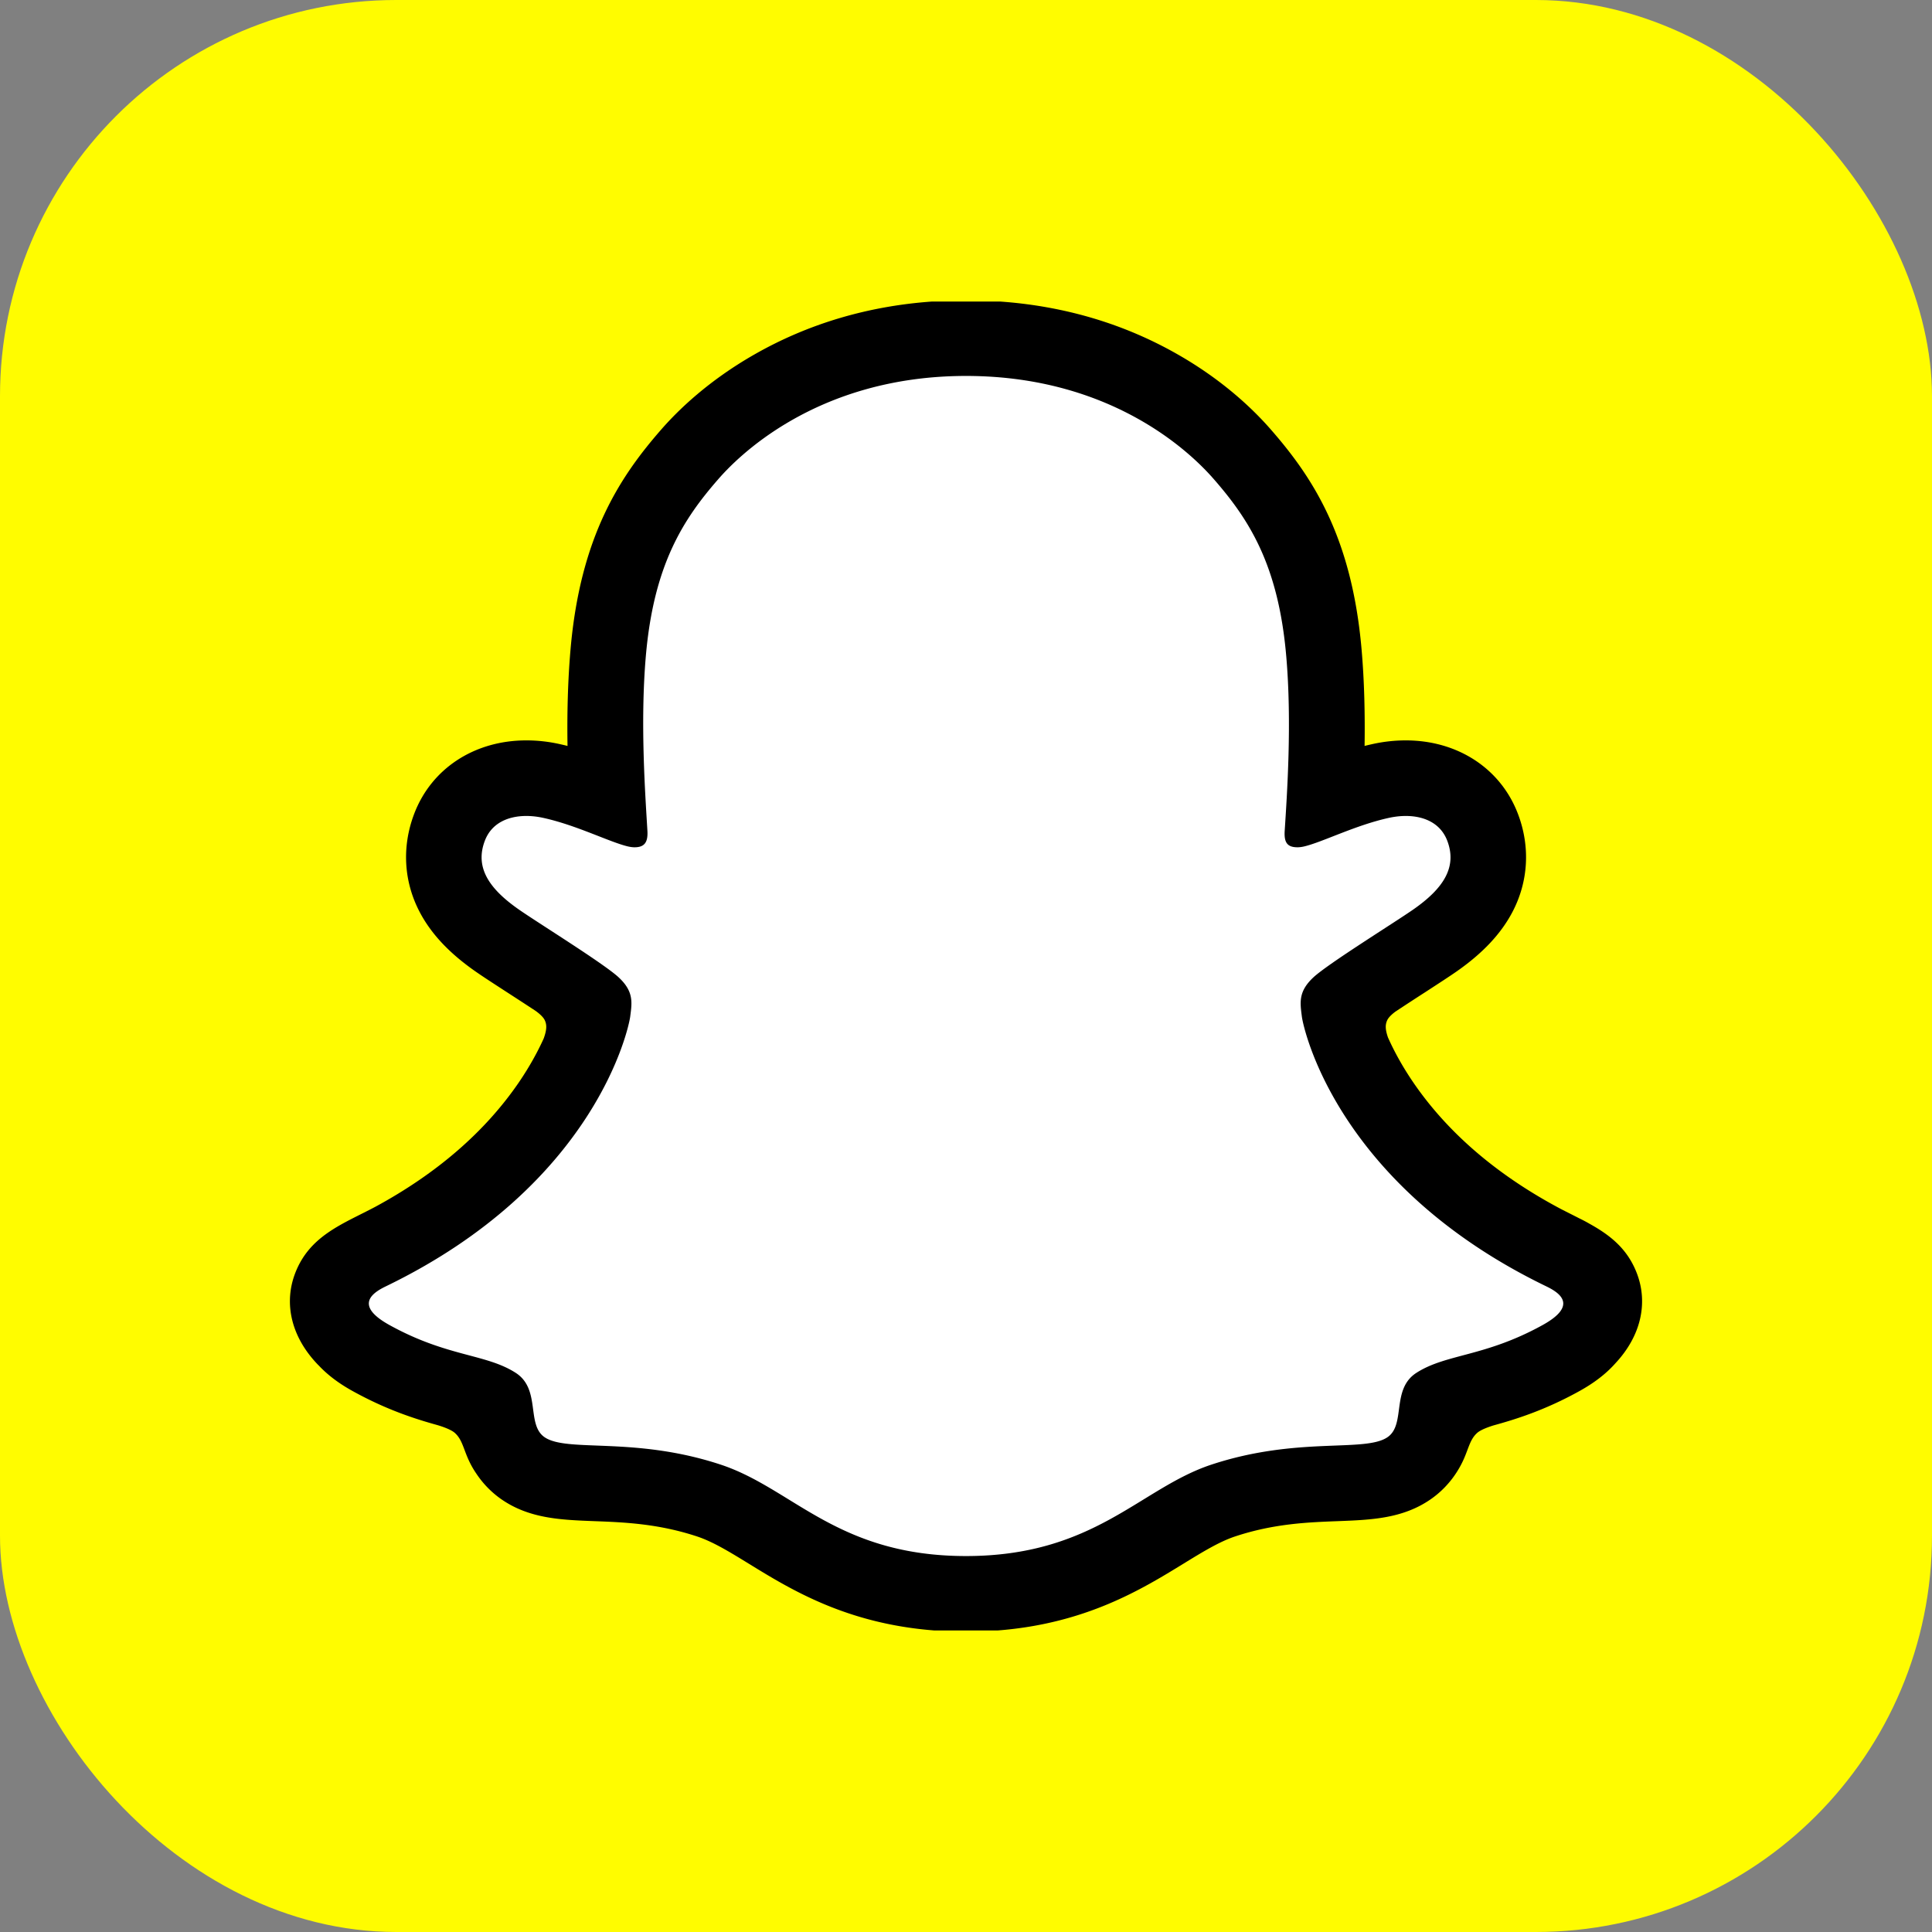 <svg xmlns="http://www.w3.org/2000/svg" shape-rendering="geometricPrecision" text-rendering="geometricPrecision" image-rendering="optimizeQuality" fill-rule="evenodd" clip-rule="evenodd" viewBox="0 0 512 512"><rect x="0" y="0" width="512" height="512" fill="#808080" stroke="none"/><rect fill="#FFFC00" width="512" height="512" rx="105" ry="105"/><g fill-rule="nonzero"><path fill="#fff" d="M424.16 341.5c-1.47-4.87-8.51-8.3-8.51-8.3v.01c-.65-.37-1.25-.67-1.76-.92-11.72-5.67-22.1-12.47-30.86-20.22-7.03-6.22-13.05-13.07-17.89-20.37-5.9-8.89-8.67-16.32-9.87-20.34-.66-2.62-.55-3.66 0-5.03.47-1.14 1.81-2.25 2.47-2.75 3.96-2.8 10.33-6.93 14.24-9.46 3.39-2.19 6.31-4.09 8.01-5.27 5.51-3.85 9.27-7.77 11.49-11.99 2.88-5.47 3.22-11.48.98-17.41-3.02-7.98-10.47-12.75-19.94-12.75-2.11 0-4.27.24-6.42.71-5.42 1.17-10.57 3.1-14.88 4.78a.472.472 0 01-.64-.46c.46-10.67.97-25-.21-38.64-1.07-12.33-3.6-22.72-7.75-31.77-4.17-9.09-9.58-15.82-13.82-20.67-4.05-4.64-11.13-11.45-21.83-17.57-15.07-8.62-32.22-12.99-50.97-12.99-18.71 0-35.84 4.37-50.92 12.98-11.33 6.47-18.57 13.79-21.88 17.58-4.24 4.85-9.64 11.58-13.81 20.67-4.15 9.05-6.69 19.44-7.75 31.77-1.19 13.66-.71 26.87-.22 38.63.02.35-.33.59-.65.47-4.3-1.68-9.46-3.61-14.87-4.78-2.15-.47-4.31-.71-6.42-.71-9.47 0-16.92 4.77-19.94 12.75-2.24 5.93-1.9 11.94.98 17.41 2.23 4.22 5.99 8.14 11.49 11.99 1.7 1.18 4.62 3.08 8.01 5.27 3.83 2.48 10.02 6.49 14 9.28.49.36 2.17 1.62 2.7 2.93.57 1.4.67 2.46-.05 5.24-1.24 4.06-4.01 11.39-9.8 20.13-4.85 7.3-10.87 14.15-17.9 20.37-8.76 7.75-19.14 14.55-30.86 20.22-.55.27-1.21.61-1.93 1.02v-.01s-7 3.58-8.32 8.2c-1.95 6.83 3.24 13.22 8.56 16.65 8.68 5.59 19.25 8.6 25.38 10.24 1.7.45 3.25.87 4.66 1.31.88.29 3.09 1.12 4.03 2.33 1.19 1.53 1.33 3.43 1.76 5.56.68 3.59 2.17 8.06 6.62 11.12 4.88 3.38 11.09 3.62 18.95 3.92 8.22.32 18.46.71 30.16 4.57 5.43 1.8 10.35 4.82 16.04 8.31 11.89 7.31 26.69 16.4 51.98 16.4 25.3 0 40.2-9.14 52.17-16.49 5.66-3.47 10.55-6.47 15.85-8.22 11.71-3.87 21.94-4.26 30.16-4.57 7.86-.3 14.07-.54 18.96-3.92 4.75-3.28 6.13-8.17 6.75-11.87.33-1.83.56-3.46 1.61-4.81.89-1.15 2.93-1.95 3.89-2.29 1.45-.45 3.05-.88 4.82-1.35 6.13-1.64 13.81-3.58 23.16-8.86 11.19-6.32 11.95-14.17 10.79-18.03z"/><path d="M408.78 351.17c-15.32 8.46-25.5 7.56-33.42 12.65-6.73 4.33-2.75 13.67-7.64 17.04-6 4.15-23.76-.29-46.68 7.28-18.91 6.25-30.98 24.23-65.03 24.23-34.12 0-45.83-17.89-65.02-24.23-22.93-7.57-40.68-3.13-46.69-7.28-4.88-3.37-.91-12.71-7.63-17.04-7.92-5.09-18.11-4.19-33.42-12.65-9.75-5.38-4.22-8.72-.97-10.29 55.49-26.86 64.33-68.34 64.73-71.46.48-3.72 1.01-6.65-3.1-10.45-3.96-3.66-21.55-14.54-26.42-17.95-8.08-5.63-11.63-11.27-9.01-18.19 1.8-4.78 6.29-6.59 11.01-6.59 1.47 0 2.96.18 4.4.49 8.86 1.93 17.47 6.36 22.45 7.57.68.16 1.29.24 1.83.24 2.64 0 3.58-1.34 3.4-4.37-.57-9.7-1.94-28.6-.42-46.26 2.1-24.29 9.94-36.33 19.25-46.98 4.47-5.12 25.46-27.3 65.61-27.3 40.26 0 61.15 22.18 65.62 27.3 9.31 10.65 17.15 22.69 19.24 46.98 1.53 17.66.21 36.57-.41 46.26-.21 3.19.75 4.37 3.4 4.37.54 0 1.15-.08 1.83-.24 4.98-1.21 13.58-5.64 22.45-7.57 1.44-.31 2.93-.49 4.4-.49 4.72 0 9.2 1.81 11.01 6.59 2.62 6.92-.93 12.56-9.01 18.19-4.88 3.41-22.46 14.29-26.43 17.95-4.1 3.8-3.57 6.73-3.1 10.45.4 3.12 9.25 44.6 64.74 71.46 3.25 1.57 8.78 4.91-.97 10.29zM265.06 79.91h-18.08c-17.08 1.22-32.88 5.93-47.09 14.05-12.03 6.87-20 14.55-24.58 19.78-10.99 12.57-21.52 28.35-24.12 58.45-.74 8.55-.92 17.3-.79 25.49-.75-.19-1.5-.36-2.26-.53-2.88-.63-5.79-.94-8.65-.94-13.79 0-25.2 7.48-29.75 19.53-3.29 8.69-2.75 17.93 1.51 26.01 3.02 5.74 7.85 10.88 14.77 15.7 1.84 1.29 4.69 3.14 8.3 5.48 1.95 1.26 4.8 3.11 7.6 4.95.42.3 1.93 1.4 2.43 2.45.58 1.2.6 2.49-.26 4.87-1.48 3.27-3.6 7.26-6.6 11.66-8.93 13.05-21.69 24.1-37.98 32.93-8.64 4.6-17.61 7.63-21.4 17.93-.85 2.31-1.28 4.71-1.28 7.14.01 5.77 2.45 11.69 7.55 16.93l.01-.01c2.39 2.57 5.39 4.85 9.18 6.93 8.89 4.91 16.45 7.32 22.4 8.97 1.04.31 3.46 1.1 4.52 2.02 2.65 2.32 2.27 5.81 5.8 10.91 2.13 3.18 4.6 5.34 6.62 6.74 7.4 5.11 15.72 5.43 24.52 5.77 7.96.3 16.97.65 27.28 4.05 4.26 1.41 8.69 4.13 13.83 7.29 11.05 6.79 25.77 15.83 49.06 17.63h16.81c23.32-1.81 38.14-10.89 49.26-17.72 5.1-3.13 9.51-5.83 13.66-7.2 10.29-3.41 19.31-3.75 27.27-4.05 8.8-.34 17.11-.66 24.51-5.77 2.33-1.61 5.24-4.22 7.55-8.22 2.53-4.31 2.47-7.35 4.85-9.43.97-.85 3.11-1.58 4.25-1.94 6-1.65 13.66-4.05 22.7-9.05 4.01-2.21 7.15-4.63 9.61-7.39.03-.03.06-.07.09-.1 6.81-7.33 8.52-15.92 5.73-23.5-2.49-6.77-7.23-10.4-12.63-13.4a40.52 40.52 0 00-2.72-1.44c-1.61-.83-3.25-1.64-4.9-2.49-16.83-8.92-29.97-20.18-39.1-33.53-3.08-4.51-5.22-8.58-6.7-11.89-.78-2.23-.75-3.48-.19-4.64.42-.88 1.55-1.8 2.15-2.24 2.89-1.91 5.89-3.86 7.91-5.16 3.6-2.34 6.45-4.19 8.3-5.48 6.91-4.82 11.74-9.96 14.77-15.7 4.26-8.08 4.8-17.32 1.51-26.01-4.56-12.05-15.96-19.53-29.75-19.53-2.86 0-5.77.31-8.66.94-.76.17-1.51.34-2.25.53.12-8.19-.05-16.94-.79-25.49-2.6-30.1-13.13-45.88-24.13-58.45-4.58-5.24-12.55-12.93-24.52-19.77-14.2-8.13-30.02-12.84-47.13-14.06z"/></g></svg>